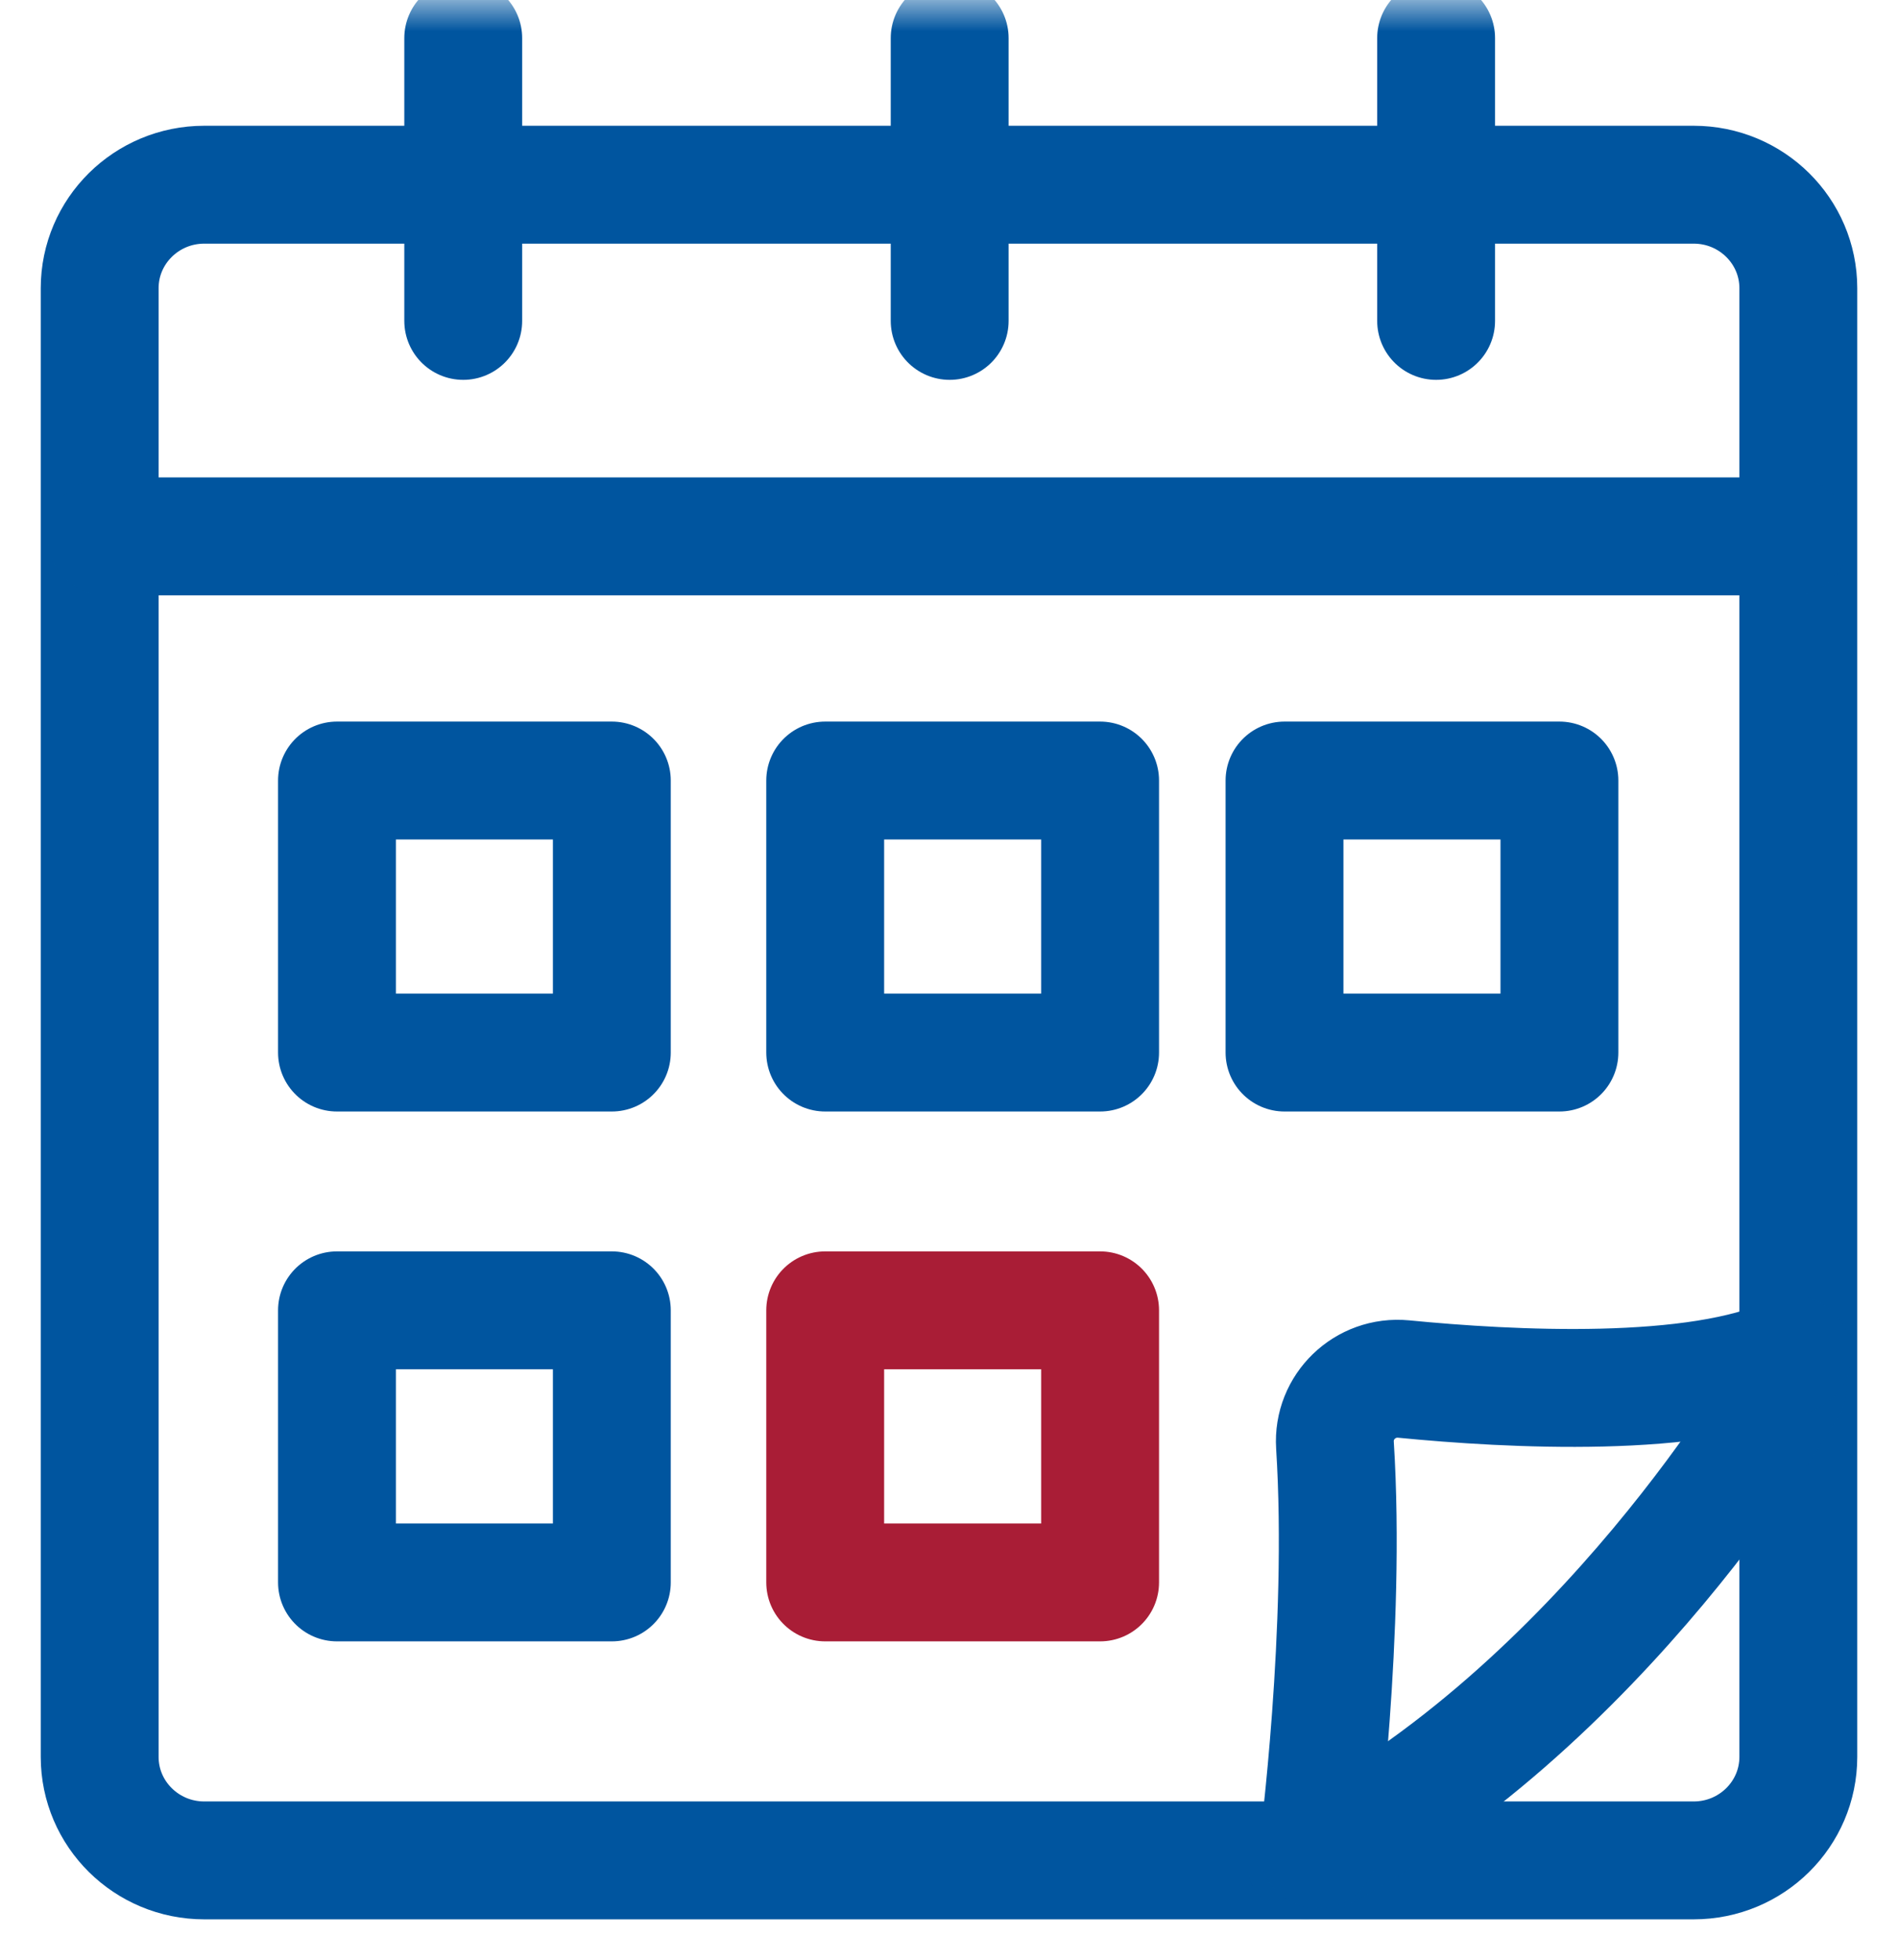<?xml version="1.0" encoding="UTF-8"?>
<svg xmlns="http://www.w3.org/2000/svg" xmlns:xlink="http://www.w3.org/1999/xlink" width="31px" height="32px" viewBox="0 0 31 32" version="1.1">
  <title>Group 15 Copy 2</title>
  <defs>
    <polygon id="path-1" points="0 31 29 31 29 0 0 0"></polygon>
  </defs>
  <g id="Design-P1" stroke="none" stroke-width="1" fill="none" fill-rule="evenodd">
    <g id="M:NAV:-Services" transform="translate(-32, -1705)">
      <g id="Group-11" transform="translate(31, 1611)">
        <g id="Group-15-Copy-2" transform="translate(2, 94)">
          <path d="M26.663,30.378 L2.336,30.378 C1.393,30.378 0.628,29.621 0.628,28.688 L0.628,4.706 C0.628,3.773 1.393,3.016 2.336,3.016 L26.663,3.016 C27.607,3.016 28.372,3.773 28.372,4.706 L28.372,28.688 C28.372,29.621 27.607,30.378 26.663,30.378 Z" id="Stroke-1" stroke="#00559F" stroke-width="1.925" stroke-linecap="round" stroke-linejoin="round"></path>
          <mask id="mask-2" fill="white">
            <use xlink:href="#path-1"></use>
          </mask>
          <g id="Clip-4"></g>
          <polygon id="Stroke-3" stroke="#00559F" stroke-width="1.925" stroke-linecap="round" stroke-linejoin="round" mask="url(#mask-2)" points="4.504 17.187 8.993 17.187 8.993 12.745 4.504 12.745"></polygon>
          <polygon id="Stroke-5" stroke="#00559F" stroke-width="1.925" stroke-linecap="round" stroke-linejoin="round" mask="url(#mask-2)" points="12.478 17.187 16.968 17.187 16.968 12.745 12.478 12.745"></polygon>
          <polygon id="Stroke-6" stroke="#00559F" stroke-width="1.925" stroke-linecap="round" stroke-linejoin="round" mask="url(#mask-2)" points="19.98 17.187 24.47 17.187 24.47 12.745 19.98 12.745"></polygon>
          <polygon id="Stroke-7" stroke="#00559F" stroke-width="1.925" stroke-linecap="round" stroke-linejoin="round" mask="url(#mask-2)" points="4.504 25.839 8.993 25.839 8.993 21.396 4.504 21.396"></polygon>
          <polygon id="Stroke-8" stroke="#A91D36" stroke-width="1.925" stroke-linecap="round" stroke-linejoin="round" mask="url(#mask-2)" points="12.478 25.839 16.968 25.839 16.968 21.396 12.478 21.396"></polygon>
          <line x1="28.263" y1="8.758" x2="0.737" y2="8.758" id="Stroke-9" stroke="#00559F" stroke-width="1.925" stroke-linecap="round" mask="url(#mask-2)"></line>
          <line x1="14.511" y1="0.622" x2="14.511" y2="5.24" id="Stroke-10" stroke="#00559F" stroke-width="1.925" stroke-linecap="round" mask="url(#mask-2)"></line>
          <line x1="6.566" y1="0.622" x2="6.566" y2="5.24" id="Stroke-11" stroke="#00559F" stroke-width="1.925" stroke-linecap="round" mask="url(#mask-2)"></line>
          <line x1="22.456" y1="0.622" x2="22.456" y2="5.24" id="Stroke-12" stroke="#00559F" stroke-width="1.925" stroke-linecap="round" mask="url(#mask-2)"></line>
          <path d="M28.205,22.624 C28.205,22.624 25.17,27.921 20.326,30.376" id="Stroke-13" stroke="#00559F" stroke-width="1.925" stroke-linecap="round" stroke-linejoin="round" mask="url(#mask-2)"></path>
          <path d="M20.527,30.198 C20.527,30.198 20.995,26.612 20.804,23.599 C20.764,22.973 21.295,22.457 21.927,22.518 C23.651,22.687 26.726,22.854 28.278,22.12" id="Stroke-14" stroke="#00559F" stroke-width="1.925" stroke-linecap="round" stroke-linejoin="round" mask="url(#mask-2)"></path>
        </g>
      </g>
    </g>
  </g>
</svg>
